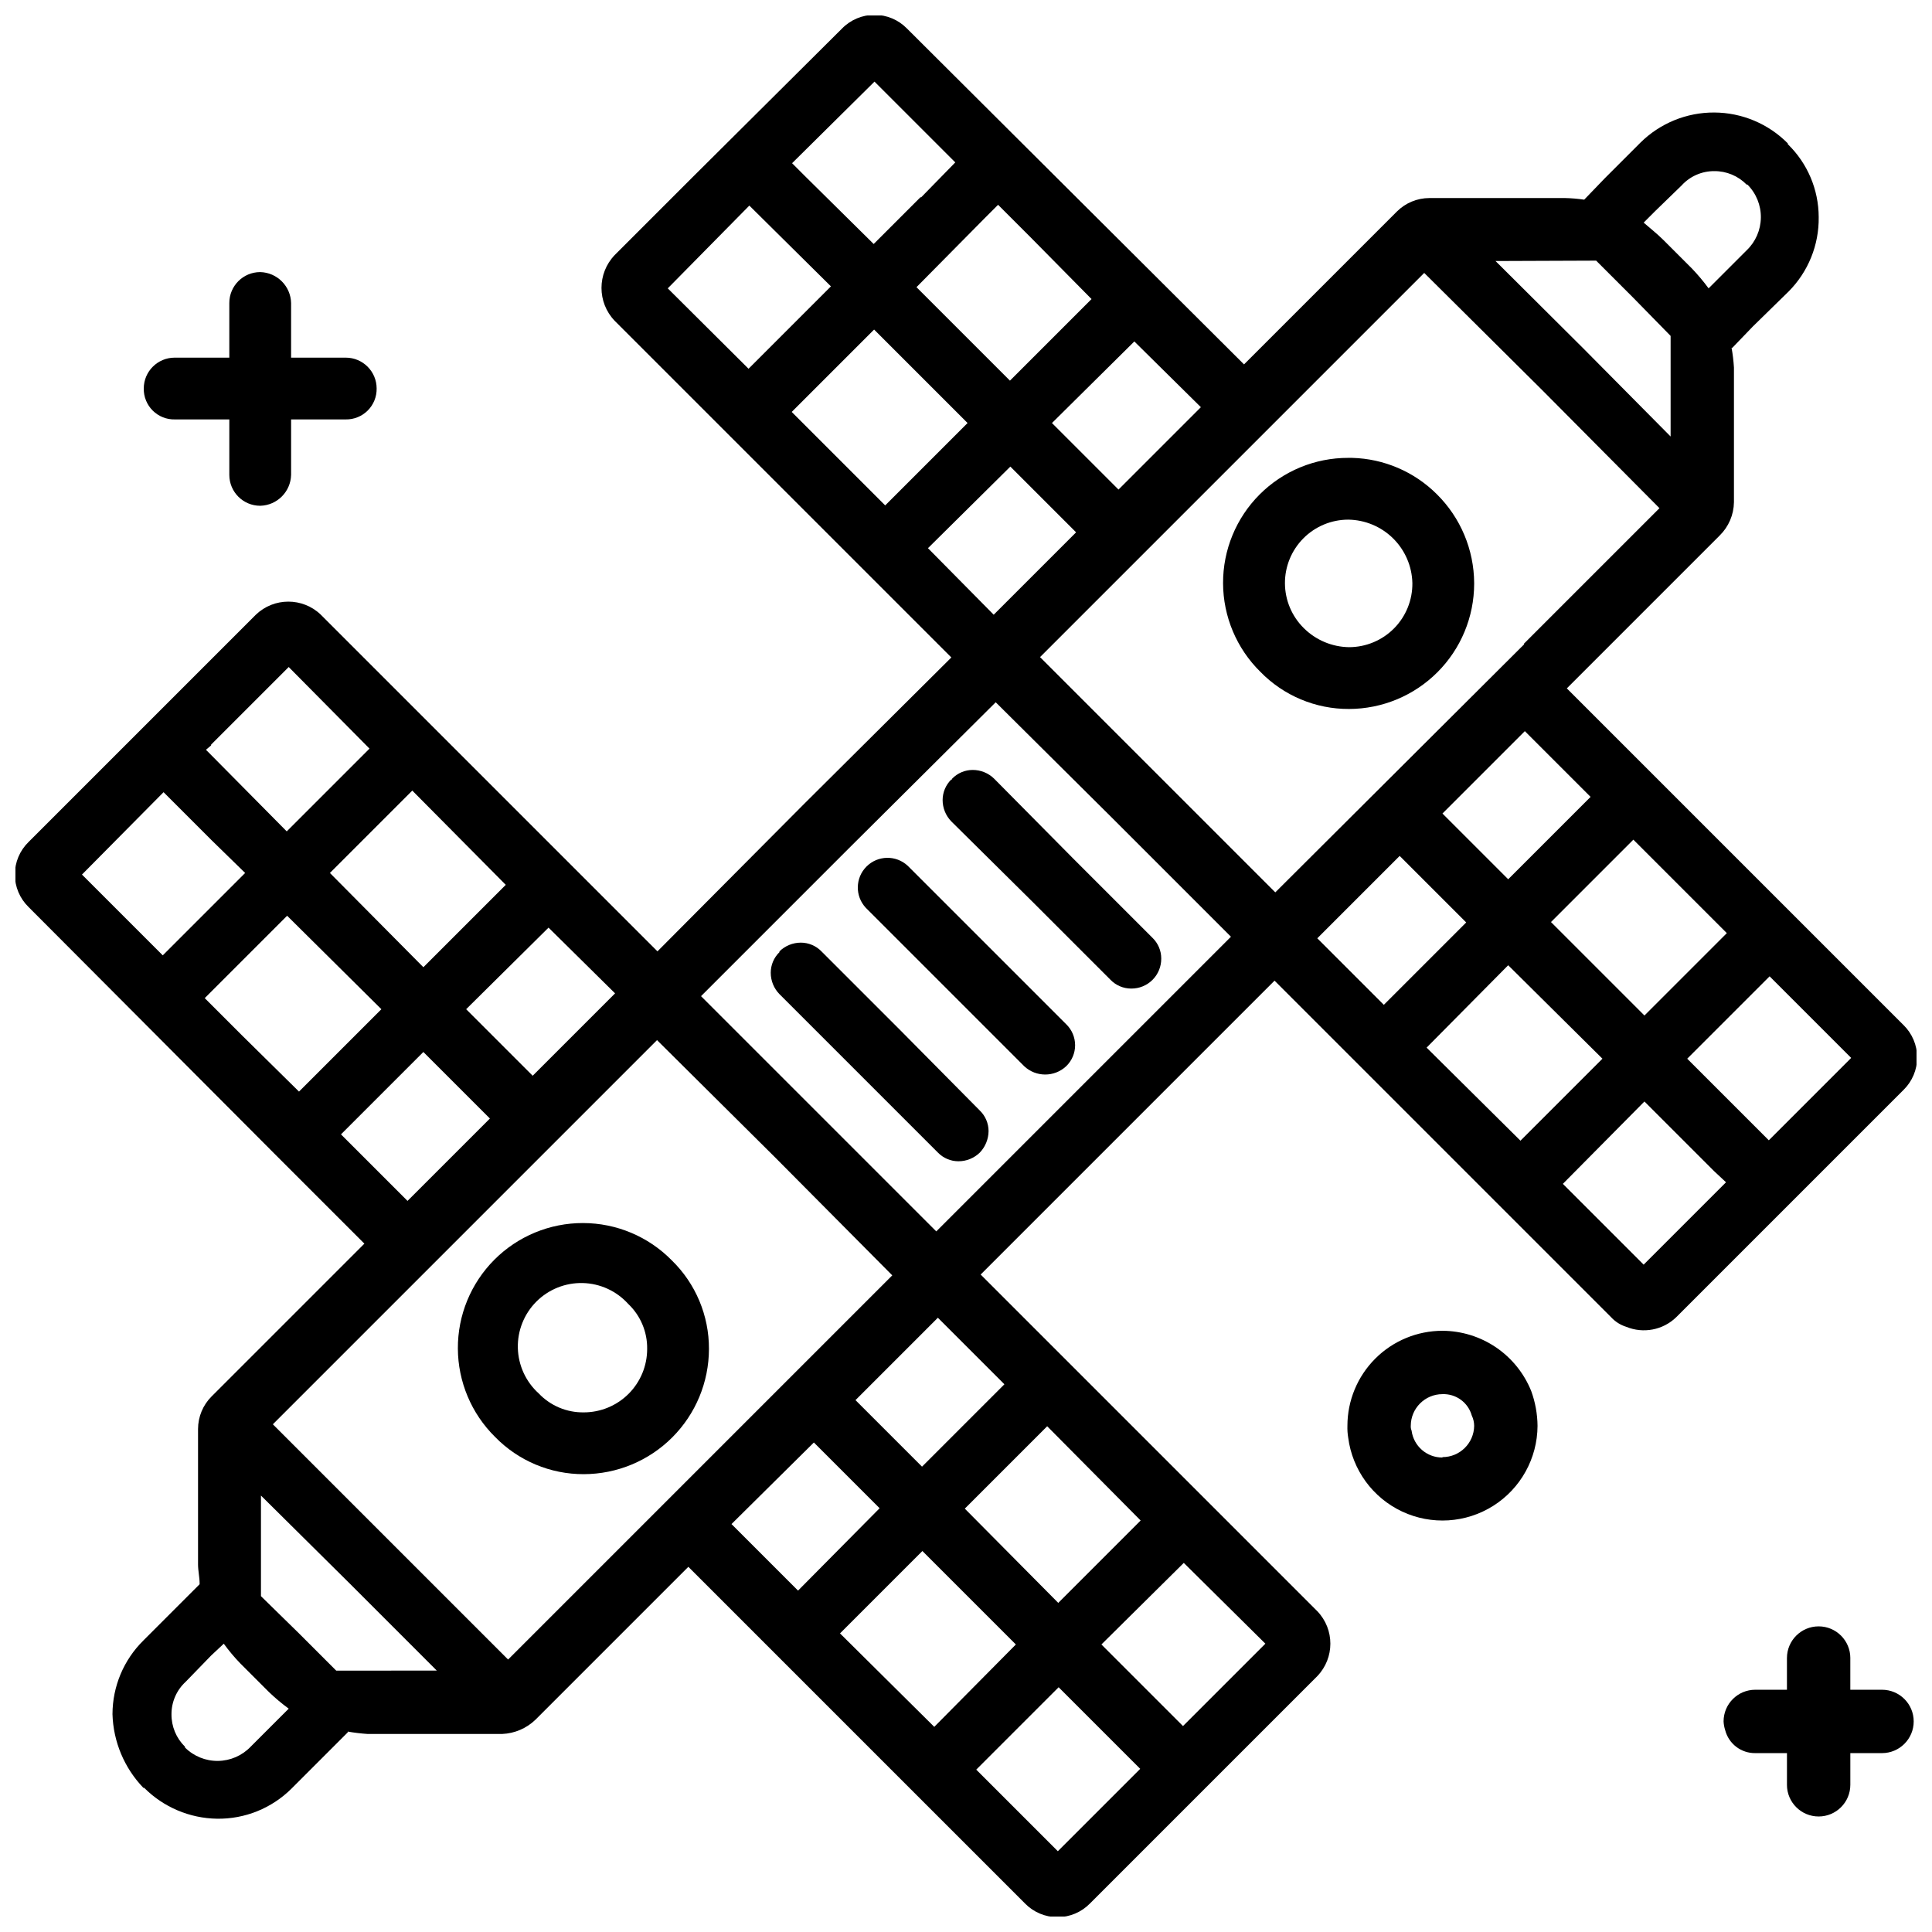 <?xml version="1.0" encoding="UTF-8"?>
<!-- Uploaded to: SVG Repo, www.svgrepo.com, Generator: SVG Repo Mixer Tools -->
<svg width="800px" height="800px" version="1.1" viewBox="144 144 512 512" xmlns="http://www.w3.org/2000/svg">
 <defs>
  <clipPath id="b">
   <path d="m600 575h51.902v51h-51.902z"/>
  </clipPath>
  <clipPath id="a">
   <path d="m148.09 148.09h503.81v503.81h-503.81z"/>
  </clipPath>
 </defs>
 <g clip-path="url(#b)">
  <path d="m642.75 591.8h-8.398v-8.398h0.004c0-4.637-3.762-8.398-8.398-8.398s-8.398 3.762-8.398 8.398v8.398h-8.398 0.004c-4.637 0-8.398 3.758-8.398 8.395 0.039 0.785 0.18 1.562 0.422 2.309 0.938 3.625 4.231 6.141 7.977 6.09h8.398v8.398l-0.004-0.004c0 4.641 3.762 8.398 8.398 8.398s8.398-3.758 8.398-8.398v-8.398h8.398l-0.004 0.004c4.637 0 8.398-3.762 8.398-8.398s-3.762-8.395-8.398-8.395z"/>
 </g>
 <g clip-path="url(#a)">
  <path d="m648.44 415.64-89.215-89.215 40.516-40.516h-0.004c2.371-2.324 3.731-5.492 3.777-8.816v-35.688c-0.105-1.758-0.316-3.512-0.629-5.246h0.211l5.457-5.668 9.445-9.238c5.207-5.234 8.086-12.348 7.977-19.73-0.016-7.277-2.965-14.242-8.184-19.312v-0.211c-5.152-5.203-12.16-8.145-19.48-8.184s-14.359 2.828-19.566 7.973l-9.445 9.445-5.457 5.668h-0.105c-1.672-0.242-3.352-0.383-5.039-0.418h-35.898c-3.227 0.008-6.32 1.289-8.605 3.57l-40.516 40.516-89.32-89.008c-2.262-2.32-5.367-3.625-8.605-3.625-3.242 0-6.344 1.305-8.609 3.625l-39.676 39.465-20.57 20.57c-4.664 4.871-4.664 12.555 0 17.426l89.215 89.215-39.047 38.836-38.836 39.047-89.215-89.215 0.004-0.004c-4.809-4.617-12.406-4.617-17.215 0l-60.246 60.246c-2.32 2.266-3.625 5.367-3.625 8.609 0 3.238 1.305 6.344 3.625 8.605l65.285 65.496 23.723 23.723-40.516 40.516v-0.004c-2.281 2.285-3.562 5.379-3.57 8.605v35.895c0 1.68 0.418 3.359 0.418 5.039v0.211l-14.902 14.902v0.004c-5.227 5.152-8.172 12.184-8.188 19.523 0.211 7.297 3.129 14.258 8.188 19.523h0.211c5.125 5.137 12.055 8.074 19.312 8.184 7.383 0.109 14.496-2.769 19.73-7.977l14.902-14.902v-0.211h0.004c1.738 0.301 3.488 0.512 5.246 0.629h35.688c3.301-0.137 6.438-1.484 8.816-3.777l40.516-40.516 89.219 89.219h-0.004c2.266 2.316 5.367 3.625 8.609 3.625 3.238 0 6.34-1.309 8.605-3.625l60.246-60.246v-0.004c4.617-4.809 4.617-12.402 0-17.211l-89.215-89.215 77.883-77.883 89.215 89.215c1.086 1.176 2.461 2.043 3.988 2.519 4.516 1.859 9.707 0.871 13.223-2.519l60.246-60.246h0.004c2.316-2.266 3.625-5.367 3.625-8.605 0-3.242-1.309-6.344-3.625-8.609zm-46.812-24.352-21.832 21.832-24.77-24.77 21.832-21.832zm-57.938-14.273-17.422-17.422 21.832-21.832 17.422 17.422zm39.047-177.17 6.926-6.719h-0.004c2.211-2.414 5.336-3.785 8.609-3.777 3.234-0.031 6.344 1.258 8.605 3.566h0.211c2.32 2.32 3.606 5.477 3.562 8.758-0.039 3.281-1.398 6.406-3.773 8.668l-10.078 10.078 0.004-0.004c-1.355-1.84-2.828-3.594-4.41-5.246l-7.555-7.555c-1.68-1.68-3.57-3.148-5.246-4.617zm-15.742 13.227 9.867 9.867 9.867 10.078v26.66l-23.09-23.301-23.309-23.203zm-104.75 38.836-21.832 21.832-17.633-17.633 21.832-21.621zm-45.141-45.031 16.164 16.375-21.621 21.621-24.77-24.77 18.055-18.262 3.57-3.57zm-41.352-41.25 21.41 21.41-9.027 9.238h-0.211l-12.387 12.387-18.055-17.844-3.57-3.57zm-54.789 54.789 21.621-21.934 21.621 21.41-21.832 21.832zm32.852 32.75 21.832-21.832 24.77 24.77-21.832 21.832zm36.105 36.105 21.832-21.621 17.422 17.422-21.832 21.832zm-82.918 117.98-21.832 21.832-17.633-17.633 21.832-21.621zm-28.969-28.758-21.832 21.832-24.77-24.98 21.832-21.832zm-78.09-36.945v-0.211l20.57-20.57 21.41 21.621-21.934 21.934-20.152-20.363-1.258-1.258zm-34.219 34.219 21.621-21.832 12.805 12.805 8.816 8.605-21.832 21.832zm42.402 42.613-9.867-9.867 21.832-21.832 24.98 24.77-21.832 21.832zm26.238 26.238 21.832-21.832 17.633 17.633-21.832 21.832zm-17.004 155.34-6.926 6.926h0.004c-2.266 2.375-5.391 3.734-8.668 3.773-3.281 0.043-6.438-1.242-8.758-3.562v-0.211c-2.312-2.262-3.598-5.371-3.566-8.605-0.008-3.273 1.363-6.398 3.777-8.609l6.719-6.926 3.359-3.148c1.344 1.852 2.816 3.606 4.406 5.246l7.559 7.559c1.652 1.582 3.402 3.055 5.246 4.41zm15.742-13.227-9.867-9.867-10.078-9.867v-26.66l23.301 23.09 23.301 23.301zm52.059-9.445-6.508 6.508-62.344-62.344 101.81-101.81 31.277 31.066 31.066 31.277zm52.691-29.391 21.832-21.621 17.422 17.422-21.621 21.832zm28.758 28.969 21.832-21.832 24.77 24.77-21.621 21.832zm57.727 57.727-21.621-21.621 21.832-21.832 21.621 21.621zm55-55-21.832 21.832-21.621-21.621 21.832-21.621zm-33.055-32.641-21.832 21.832-24.77-24.98 21.832-21.832zm-36.105-36.105-21.832 21.832-17.633-17.633 21.832-21.832zm20.992-79.559-39.047 39.047-62.344-62.344 39.047-39.047 39.047-38.836 31.066 30.859 31.277 31.277zm19.523-82.078-31.07-31.07 101.81-101.81 31.277 31.066 31.066 31.277-35.895 35.895v0.211l-65.914 65.707zm42.402 43.453 21.832-21.832 17.633 17.633-21.832 21.832zm28.969 28.969 21.621-21.832 24.98 24.77-21.727 21.727zm74.312 40.723-16.793 16.793-21.41-21.41 21.621-21.832 18.473 18.473 3.148 2.938zm16.375-16.164-21.621-21.621 21.832-21.832 21.621 21.621z"/>
 </g>
 <path d="m526.27 496.67c-6.68 0-13.09 2.652-17.812 7.379-4.723 4.723-7.379 11.129-7.379 17.812-0.035 1.051 0.035 2.106 0.211 3.148 1.109 8.527 6.492 15.906 14.277 19.559 7.789 3.656 16.902 3.082 24.172-1.516 7.269-4.602 11.688-12.59 11.723-21.191-0.031-3.152-0.598-6.277-1.68-9.238-1.895-4.691-5.141-8.715-9.328-11.559-4.184-2.84-9.125-4.371-14.184-4.394zm0 33.586c-4.141 0.035-7.656-3.031-8.188-7.137-0.172-0.398-0.242-0.828-0.211-1.258 0-4.641 3.762-8.398 8.398-8.398 3.59-0.133 6.801 2.211 7.766 5.668 0.41 0.852 0.625 1.785 0.633 2.731-0.059 4.594-3.801 8.289-8.398 8.289z"/>
 <path d="m502.34 265.34h-1.051c-8.812-0.016-17.27 3.481-23.496 9.723-6.223 6.238-9.703 14.703-9.668 23.516 0.035 8.816 3.586 17.25 9.863 23.438 6.172 6.344 14.66 9.906 23.512 9.867 8.789-0.016 17.219-3.516 23.434-9.734 6.215-6.215 9.715-14.641 9.734-23.434v-0.211c-0.047-8.832-3.594-17.289-9.867-23.508-5.977-5.977-14.016-9.434-22.461-9.656zm-0.84 50.172v-0.004c-4.492-0.066-8.781-1.871-11.965-5.035-3.184-3.133-4.984-7.406-5.012-11.871-0.023-4.465 1.73-8.758 4.875-11.926 3.144-3.172 7.426-4.957 11.891-4.965 4.457 0.055 8.719 1.836 11.891 4.965 3.172 3.133 5.004 7.375 5.113 11.828 0.055 4.492-1.688 8.816-4.844 12.012-3.156 3.195-7.461 4.992-11.949 4.992z"/>
 <path d="m407.45 350.35c-1.512-1.48-3.547-2.309-5.668-2.309-2.055 0-4.023 0.836-5.457 2.309v0.211h-0.211c-1.473 1.434-2.305 3.402-2.309 5.457 0 2.117 0.828 4.152 2.309 5.668l21.203 20.992 20.992 20.992c1.434 1.477 3.402 2.309 5.457 2.309 2.125 0.023 4.168-0.809 5.668-2.312 1.5-1.5 2.332-3.543 2.309-5.664 0-2.055-0.832-4.023-2.309-5.457l-20.992-20.992z"/>
 <path d="m405.56 394.44-20.992-20.992c-3.102-2.891-7.938-2.809-10.934 0.191-3 2.996-3.082 7.832-0.191 10.934l41.984 41.984h-0.004c3.129 2.938 8 2.938 11.129 0 1.512-1.457 2.363-3.465 2.363-5.562 0-2.102-0.852-4.109-2.363-5.566z"/>
 <path d="m382.68 417.11-20.992-20.992c-1.434-1.473-3.402-2.305-5.457-2.309-2.117 0-4.152 0.828-5.668 2.309v0.211c-1.477 1.434-2.309 3.402-2.309 5.457 0 2.121 0.828 4.156 2.309 5.668l41.984 41.984c1.434 1.477 3.402 2.309 5.457 2.309 2.117 0.004 4.152-0.828 5.668-2.309 1.457-1.531 2.281-3.555 2.309-5.668 0-2.055-0.832-4.023-2.309-5.457z"/>
 <path d="m298.5 468.12c-8.812-0.016-17.27 3.484-23.492 9.723-6.227 6.242-9.707 14.707-9.668 23.52 0.035 8.812 3.586 17.25 9.859 23.438 6.176 6.34 14.66 9.902 23.512 9.867 8.793-0.02 17.219-3.519 23.434-9.734 6.219-6.215 9.719-14.645 9.734-23.434 0.039-8.852-3.523-17.34-9.867-23.512-6.199-6.305-14.668-9.859-23.512-9.867zm0.211 50.172c-4.516 0.07-8.859-1.758-11.965-5.039-3.406-3.086-5.398-7.434-5.512-12.031-0.113-4.594 1.664-9.035 4.914-12.289 3.25-3.25 7.691-5.027 12.289-4.914 4.594 0.113 8.941 2.106 12.031 5.516 3.281 3.106 5.109 7.445 5.035 11.965 0 4.453-1.77 8.723-4.918 11.875-3.148 3.148-7.422 4.918-11.875 4.918z"/>
 <path d="m190.37 255.15h14.402v14.695c0 4.523 3.664 8.188 8.188 8.188 4.473-0.109 8.074-3.711 8.184-8.188v-14.695h14.484c2.184 0.035 4.285-0.816 5.828-2.359s2.394-3.644 2.359-5.828c0-4.519-3.664-8.184-8.188-8.184h-14.484v-14.484c-0.109-4.477-3.711-8.078-8.184-8.188-4.523 0-8.188 3.664-8.188 8.188v14.484h-14.484c-4.523 0-8.188 3.664-8.188 8.184-0.035 2.199 0.828 4.312 2.387 5.859 1.562 1.547 3.688 2.387 5.883 2.328z"/>
</svg>